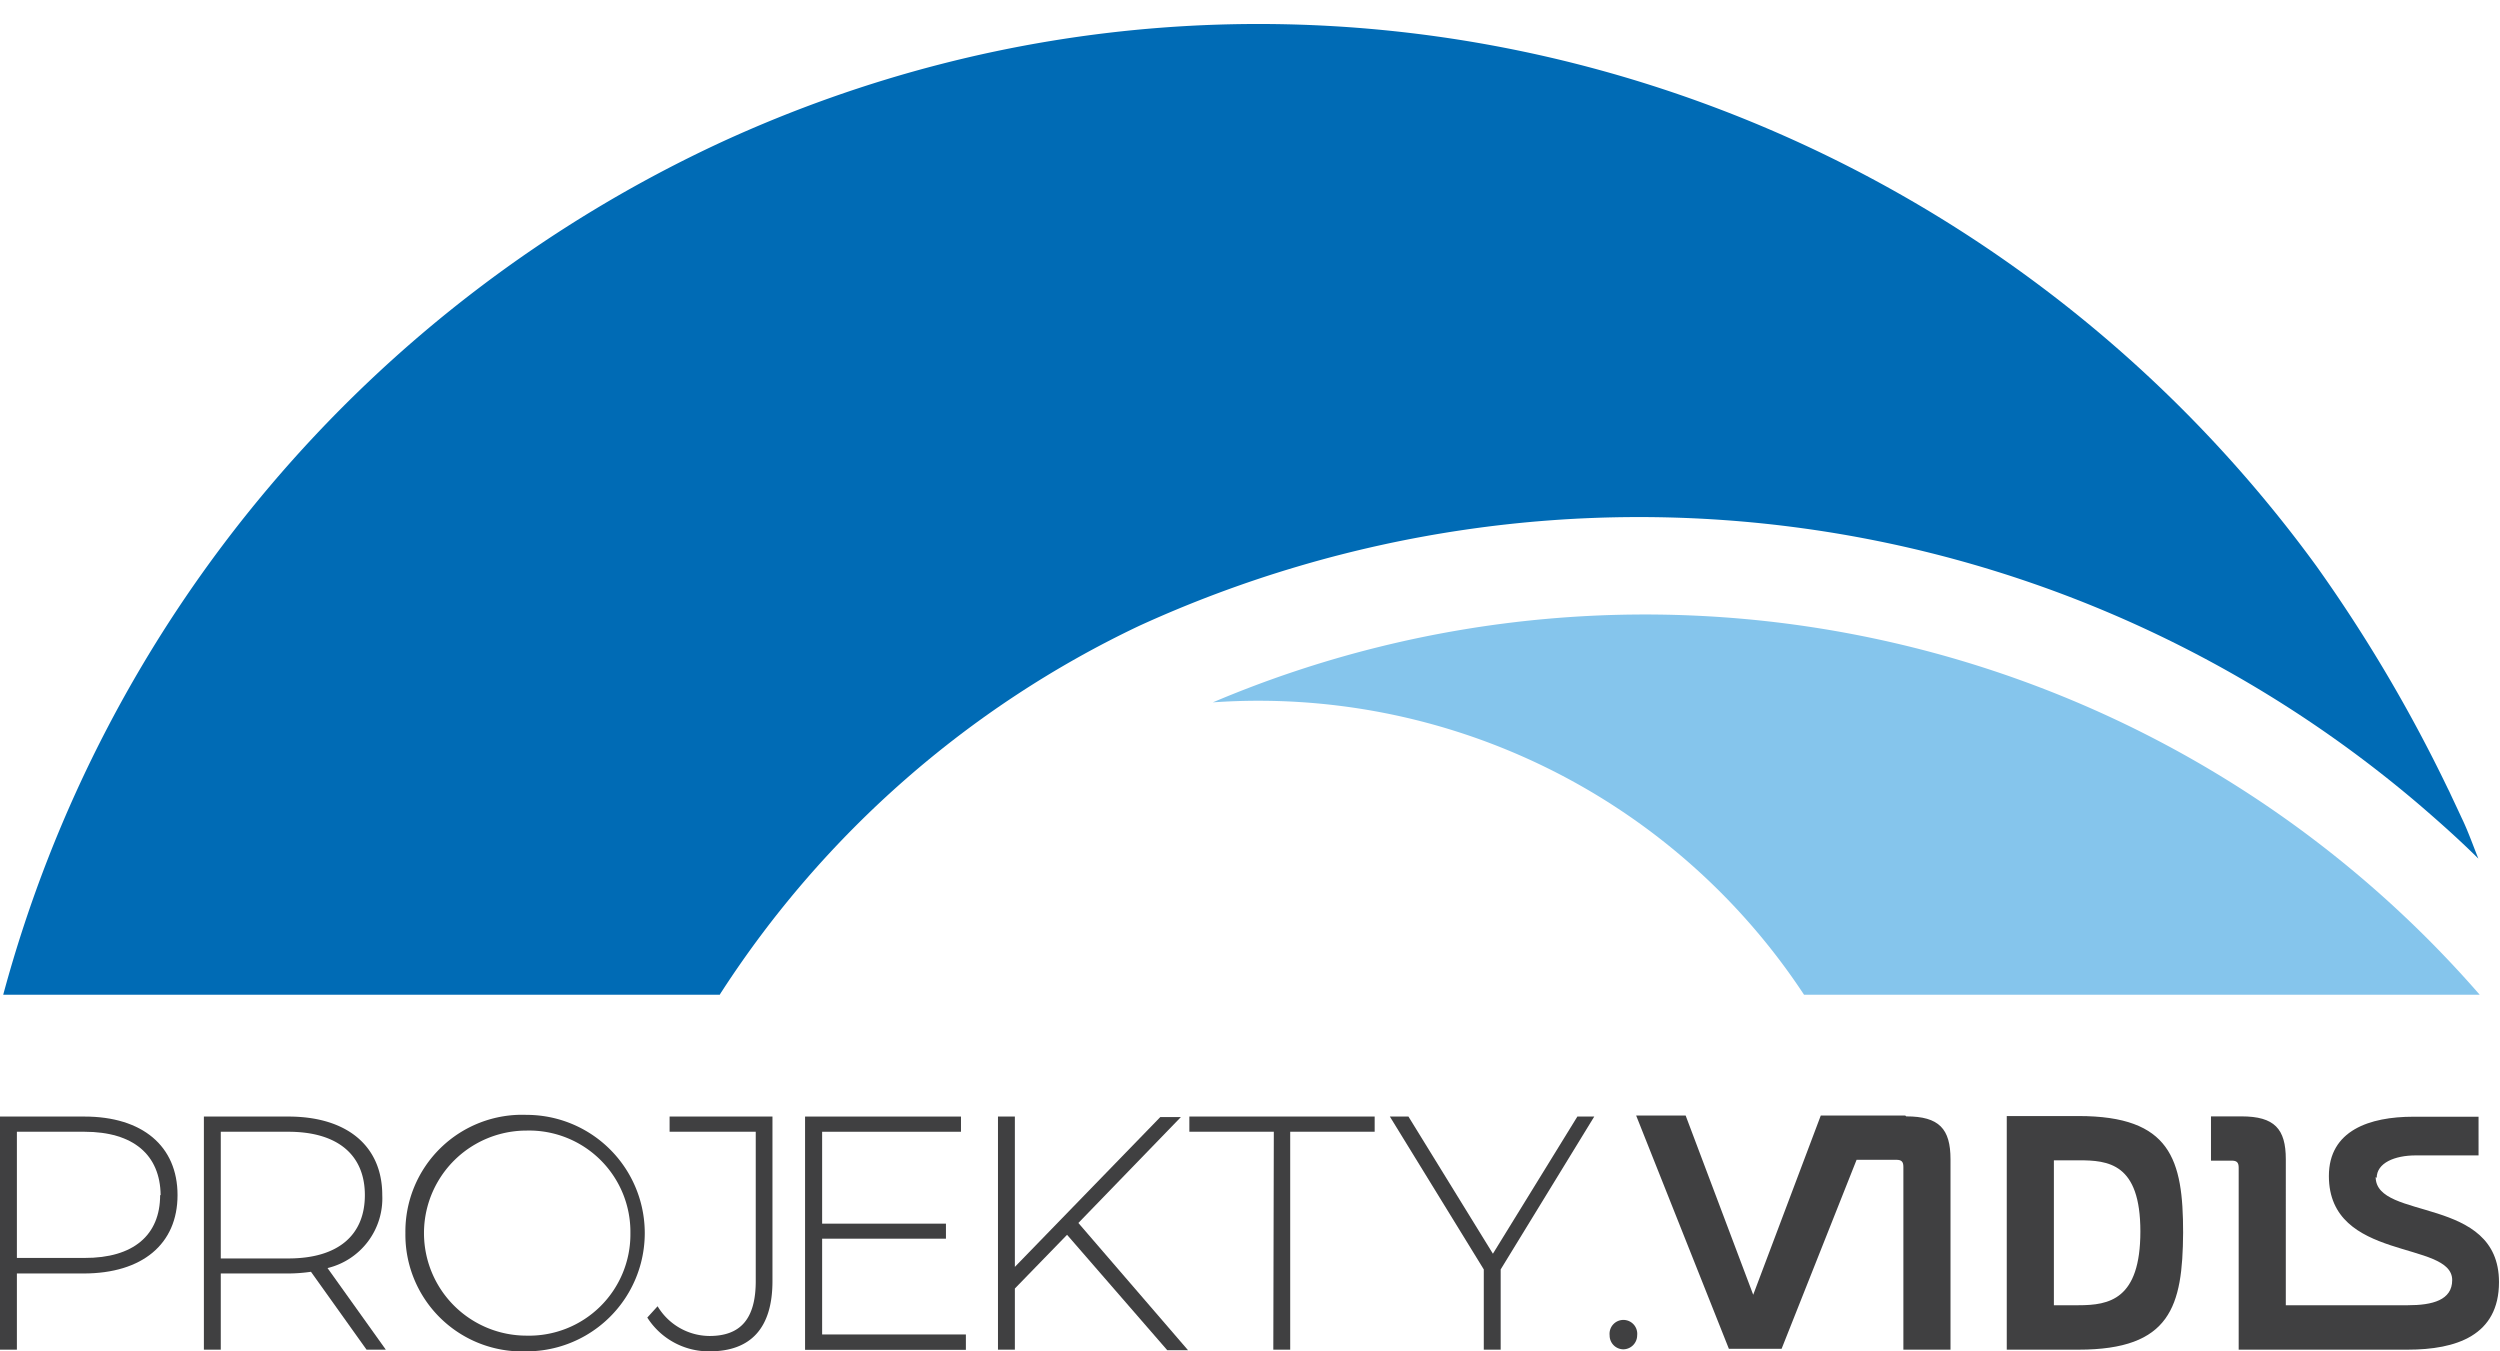 <svg xmlns="http://www.w3.org/2000/svg" viewBox="0 0 148 80"><defs><style>.a{fill:#006bb5;}.b{fill:#85c5ec;}.c{fill:#404041;}</style></defs><path class="a" d="M143.34,47.74c1.16,1,2.28,2,3.38,3.09-.33-.81-.61-1.63-1-2.43-.23-.5-.47-1-.72-1.54l-.1-.2a89.61,89.61,0,0,0-7.77-13.15C115.79,4.21,76.65-7.15,42.78,8.38A78,78,0,0,0,.19,58.89H42.61a1.74,1.74,0,0,1,.11-.18l0,0A60.23,60.23,0,0,1,67.44,37.05a71.18,71.18,0,0,1,75.9,10.69"/><path class="b" d="M106.8,58.89h40a65.5,65.5,0,0,0-75-17.31A38.66,38.66,0,0,1,106.8,58.89"/><path class="c" d="M96.1,79.88a.83.83,0,0,0,.82-.83.82.82,0,1,0-1.63,0,.82.82,0,0,0,.81.83"/><path class="c" d="M123.05,77.27h-1.46V68.69h1.46c1.76,0,3.66.17,3.66,4.21s-1.85,4.37-3.66,4.37m6.19-4.3c0-4.33-.73-6.9-6.19-6.9H120.2v0h-1.4V79.9h4.25c5.46,0,6.16-2.57,6.19-6.91h0Zm11.46-3.24c0-.88,1.06-1.33,2.31-1.33h3.72V66.11h-3.86c-2.59,0-5,.81-5,3.51,0,5.09,7.3,3.79,7.3,6.16,0,1.19-1.17,1.49-2.62,1.49l-7.23,0V68.63c0-1.8-.67-2.54-2.62-2.54h-1.81v2.62h1.23c.3,0,.41.11.41.42V79.9h10c2.87,0,5.41-.83,5.41-4,0-5.14-7.3-3.62-7.3-6.22m-27.85-3.64h-5l-4,10.61-4-10.61H96.86l5.49,13.81h3.12l4.44-11.19h2.35c.31,0,.42.11.42.42V79.9h2.79V68.63c0-1.8-.67-2.54-2.62-2.54"/><path class="c" d="M10.51,70.75c0,2.9-2.09,4.64-5.56,4.64H1V79.9H0V66.1H5C8.42,66.1,10.51,67.84,10.51,70.75Zm-1,0C9.48,68.37,7.9,67,5,67H1v7.47H5C7.9,74.48,9.48,73.12,9.48,70.75Z"/><path class="c" d="M21.7,79.9l-3.29-4.61a9.71,9.71,0,0,1-1.34.1h-4V79.9h-1V66.1h5c3.47,0,5.56,1.74,5.56,4.65a4.24,4.24,0,0,1-3.24,4.32l3.45,4.83Zm-4.63-5.4c2.95,0,4.53-1.38,4.53-3.75S20,67,17.07,67h-4V74.5Z"/><path class="c" d="M24,73a6.91,6.91,0,0,1,7.17-7,7,7,0,1,1,0,14A6.91,6.91,0,0,1,24,73Zm13.32,0a6,6,0,0,0-6.15-6.07,6.07,6.07,0,1,0,0,12.14A6,6,0,0,0,37.32,73Z"/><path class="c" d="M38.32,78l.61-.67A3.61,3.61,0,0,0,42,79.09c1.83,0,2.74-1,2.74-3.25V67H39.64V66.1h6.09v9.74C45.73,78.62,44.45,80,42,80A4.32,4.32,0,0,1,38.32,78Z"/><path class="c" d="M57.18,79v.91H47.66V66.1h9.23V67H48.67v5.44H56v.89H48.67V79Z"/><path class="c" d="M63.17,73.1l-3.09,3.18V79.9h-1V66.1h1V75l8.61-8.87h1.22l-6.07,6.27,6.49,7.53H69.1Z"/><path class="c" d="M75.41,67h-5V66.1H81.38V67h-5V79.9h-1Z"/><path class="c" d="M88.84,75.15V79.9h-1V75.15L82.28,66.1h1.1l5,8.12,5-8.12h1Z"/></svg>